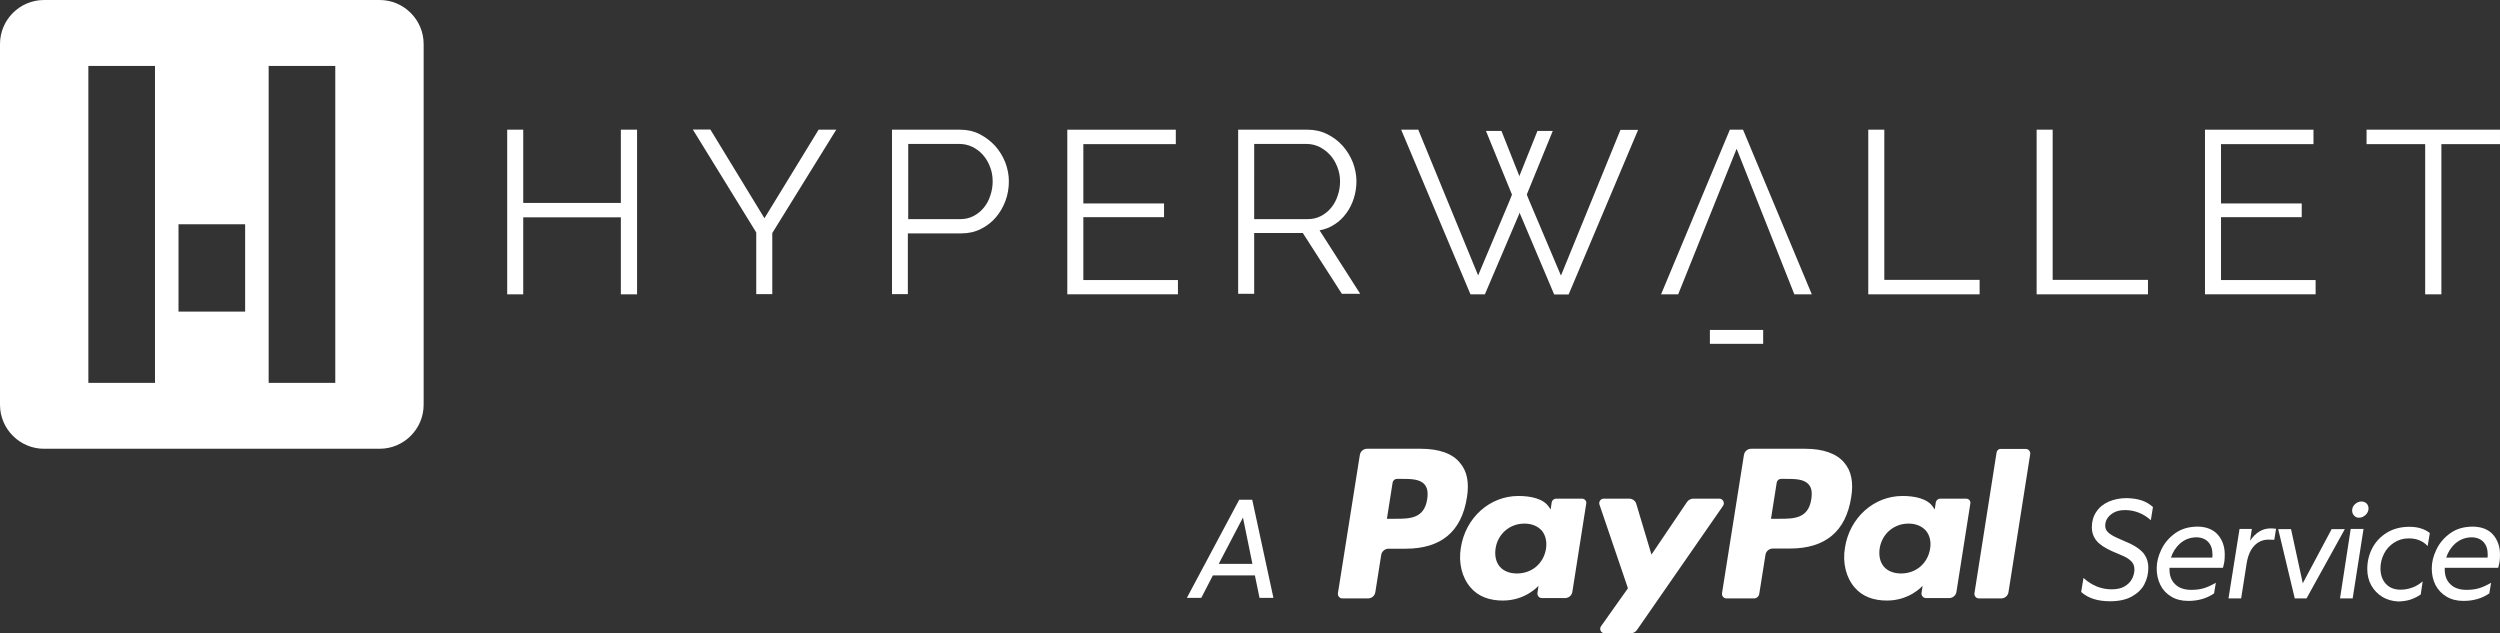 <?xml version="1.0" encoding="utf-8"?>
<!-- Generator: Adobe Illustrator 23.0.1, SVG Export Plug-In . SVG Version: 6.00 Build 0)  -->
<svg version="1.1" id="Lager_1" xmlns="http://www.w3.org/2000/svg" xmlns:xlink="http://www.w3.org/1999/xlink" x="0px" y="0px"
	 viewBox="0 0 1403.3 355.5" enable-background="new 0 0 1403.3 355.5" xml:space="preserve">
<rect x="0" y="0" width="1403.3" height="355.5" fill="#333333" stroke="none"/>
<g>
	<g>
		<g>
			<g>
				<path fill="#ffffff" d="M357.6,72.8v92.4h-9.1V122h-54.8v43.2h-9V72.8h9v41.1h54.8V72.8H357.6z"/>
				<path fill="#ffffff" d="M398.8,72.8l30.3,49.7l30.4-49.7h9.9l-35.9,58v34.3h-9v-34.6l-35.6-57.8H398.8z"/>
				<path fill="#ffffff" d="M500.7,165.2V72.8h38.2c4,0,7.7,0.8,11,2.5c3.3,1.7,6.2,3.9,8.7,6.6c2.4,2.7,4.3,5.8,5.7,9.3
					c1.3,3.5,2,7,2,10.5c0,3.8-0.6,7.5-1.9,11c-1.3,3.5-3.1,6.6-5.4,9.3s-5.1,4.9-8.4,6.5c-3.3,1.7-6.9,2.5-10.9,2.5h-30.1v34.1
					H500.7z M509.7,123h29.5c2.7,0,5.1-0.6,7.4-1.8c2.2-1.2,4.1-2.7,5.7-4.7c1.6-2,2.8-4.2,3.6-6.8c0.9-2.6,1.3-5.2,1.3-8
					c0-2.9-0.5-5.6-1.5-8.1c-1-2.6-2.3-4.8-4-6.7c-1.7-1.9-3.7-3.4-6-4.5c-2.3-1.1-4.7-1.6-7.2-1.6h-28.7V123z"/>
				<path fill="#ffffff" d="M661.2,157.1v8.1h-62.1V72.8H660v8.1h-51.9v33.3h45.3v7.7h-45.3v35.3H661.2z"/>
				<path fill="#ffffff" d="M695,165.2V72.8h38.9c4,0,7.7,0.8,11.1,2.5c3.4,1.7,6.3,3.9,8.7,6.6c2.4,2.7,4.3,5.8,5.7,9.3
					c1.3,3.5,2,7,2,10.5c0,3.4-0.5,6.6-1.5,9.7c-1,3.1-2.4,5.9-4.2,8.3c-1.8,2.5-4,4.6-6.5,6.2c-2.5,1.7-5.3,2.8-8.5,3.4l22.8,35.6
					h-10.3l-21.9-34.1h-27.3v34.1H695z M703.9,123h30.3c2.7,0,5.1-0.6,7.4-1.8c2.2-1.2,4.1-2.7,5.7-4.7c1.6-2,2.8-4.2,3.6-6.8
					c0.9-2.5,1.3-5.2,1.3-7.9c0-2.8-0.5-5.4-1.5-8c-1-2.6-2.3-4.8-4-6.7c-1.7-1.9-3.7-3.4-6-4.6c-2.3-1.1-4.7-1.7-7.2-1.7h-29.5V123
					z"/>
				<path fill="#ffffff" d="M834.1,73.5h8.7l13,32.8l2.7,6.6l17.7,41.8l33.4-81.8h9.9l-39,92.4h-8.1L853,119.5l-2.8-6.6L834.1,73.5z
					"/>
				<path fill="#ffffff" d="M974.8,83.5l-32.8,81.7h-9.6l38.6-92.4h7.4l38.6,92.4h-9.8L974.8,83.5z"/>
				<path fill="#ffffff" d="M1048.7,165.2V72.8h9v84.3h53.5v8.1H1048.7z"/>
				<path fill="#ffffff" d="M1143.2,165.2V72.8h9v84.3h53.5v8.1H1143.2z"/>
				<path fill="#ffffff" d="M1299.8,157.1v8.1h-62.1V72.8h60.9v8.1h-51.9v33.3h45.3v7.7h-45.3v35.3H1299.8z"/>
				<path fill="#ffffff" d="M1403.3,80.9h-32.9v84.3h-9.1V80.9h-32.9v-8.1h74.9V80.9z"/>
			</g>
			<path fill="#ffffff" d="M849.9,106.2L863,73.5h8.6l-16.1,39.4l-2.5,6.6l-19.5,45.7h-8.1l-38.9-92.4h9.6l33.6,81.8l17.6-41.8
				L849.9,106.2z"/>
		</g>
		<rect x="959.8" y="185.2" fill="#ffffff" width="29.9" height="7.8"/>
	</g>
	<path fill="#ffffff" d="M213.1,0H24.7C11.1,0,0,11.1,0,24.7v202.5c0,13.6,11.1,24.7,24.7,24.7h188.4c13.6,0,24.7-11.1,24.7-24.7
		V24.7C237.8,11.1,226.7,0,213.1,0z M87,214.9H49.6V37H87V214.9z M137.6,174.9h-37.4v-49h37.4V174.9z M188.2,214.9h-37.4V37h37.4
		V214.9z"/>
</g>
<path fill="#ffffff" d="M680.8,323l-6.5,12.6h-8.1l29.4-55.1h7.3l11.9,55.1H707l-2.6-12.6H680.8z M697.7,290.5l-13.6,26H703
	L697.7,290.5z"/>
<path fill="#ffffff" d="M1185.3,330.8c2.9,0,5.3-0.5,7.2-1.6c1.9-1.1,3.3-2.5,4.2-4.2c0.9-1.7,1.4-3.5,1.4-5.3c0-1.6-0.4-3-1.3-4.1
	c-0.9-1.1-2.4-2.3-4.5-3.3l-7-3c-3.9-1.8-6.8-3.7-8.5-5.8c-1.7-2.1-2.6-4.6-2.6-7.6c0-3.2,0.8-6.1,2.5-8.6c1.6-2.5,4-4.4,6.9-5.7
	c3-1.3,6.4-2,10.2-2c3.2,0.1,6,0.5,8.4,1.3c2.4,0.8,4.5,2.1,6.3,3.7l-1.2,7.4c-4.1-3.7-8.9-5.6-14.3-5.7c-3.3,0-6,0.8-8.1,2.5
	c-2.1,1.7-3.2,3.8-3.2,6.3c0,1.4,0.5,2.7,1.6,3.7c1,1,2.9,2.2,5.7,3.4l6.8,3c3.7,1.8,6.3,3.8,7.8,5.9s2.3,4.6,2.3,7.5
	c0,3.4-0.7,6.4-2.2,9.3c-1.4,2.8-3.8,5.1-7,6.9c-3.2,1.8-7.3,2.7-12.3,2.7c-6.9,0-12.3-1.7-16.2-5.2l1.3-7.9
	C1174.2,328.7,1179.5,330.8,1185.3,330.8"/>
<path fill="#ffffff" d="M1244.8,300c2.6,2.9,4,6.7,4,11.3c0,1.5-0.1,2.8-0.2,3.8c-0.2,1-0.4,2.2-0.8,3.6h-30c-0.2,4,0.9,7.1,3.1,9.2
	c2.2,2.2,5.3,3.2,9.1,3.2c2.7,0,5.1-0.3,7.3-1c2.2-0.7,4.3-1.7,6.5-3l-1,6c-4.1,2.8-8.9,4.2-14.5,4.2c-3.7,0-6.9-0.8-9.5-2.4
	c-2.7-1.6-4.7-3.7-6.1-6.5c-1.4-2.8-2.1-5.9-2.1-9.3c0-3.4,0.8-6.9,2.6-10.6c1.7-3.6,4.3-6.7,7.8-9.2c3.5-2.5,7.7-3.7,12.8-3.7
	C1238.4,295.7,1242.1,297.1,1244.8,300 M1223.8,305c-2.5,2.2-4.2,4.9-5.2,8h23.2c0.1-0.4,0.1-1,0.1-1.8c0-3-0.8-5.3-2.4-7
	c-1.6-1.7-3.9-2.6-6.8-2.6C1229.3,301.7,1226.3,302.8,1223.8,305"/>
<path fill="#ffffff" d="M1273.4,302.9c-3.1,0-5.8,1.1-8,3.4c-2.2,2.3-3.6,5.6-4.3,9.9l-3.1,19.7h-7.1l6.2-39h6.9l-1,6.6
	c3.2-4.6,7-6.9,11.5-6.9c1.1,0,2.2,0.1,3.1,0.2l-1,6.2C1275.5,303,1274.5,302.9,1273.4,302.9"/>
<polygon fill="#ffffff" points="1294.7,335.9 1288.1,335.9 1278.8,297 1286,297 1292.6,327.4 1308.8,297 1316.2,297 "/>
<path fill="#ffffff" d="M1320.6,335.9h-7.1l6-39h7.2L1320.6,335.9z M1321.4,289.4c-0.7-0.7-1.1-1.7-1.1-2.8c0-1.4,0.5-2.6,1.6-3.6
	c1.1-1,2.3-1.5,3.7-1.5c1.1,0,2,0.4,2.8,1.1c0.7,0.7,1.1,1.7,1.1,2.8c0,1.3-0.5,2.5-1.6,3.6c-1.1,1-2.3,1.6-3.7,1.6
	C1323,290.6,1322.1,290.2,1321.4,289.4"/>
<path fill="#ffffff" d="M1337.2,335c-2.6-1.6-4.7-3.8-6.2-6.5c-1.5-2.7-2.2-5.8-2.2-9.1c0-4.2,0.9-8,2.8-11.7
	c1.9-3.6,4.6-6.5,8.2-8.7c3.6-2.2,7.8-3.3,12.7-3.3c4.7,0,8.5,1.2,11.4,3.5l-1.2,7.3c-2.7-2.9-6.3-4.3-10.6-4.3
	c-3.1,0-5.8,0.8-8.3,2.4c-2.4,1.6-4.3,3.6-5.6,6.2c-1.3,2.6-2,5.3-2,8.2c0,3.6,1,6.5,3,8.7c2,2.2,4.8,3.3,8.3,3.3
	c2.2,0,4.4-0.4,6.6-1.2c2.2-0.8,4.1-2,5.8-3.5l-1.1,7.4c-2.1,1.4-4.2,2.4-6.2,3c-2.1,0.6-4.3,0.9-6.6,0.9
	C1342.7,337.4,1339.8,336.6,1337.2,335"/>
<path fill="#ffffff" d="M1399.3,300c2.6,2.9,4,6.7,4,11.3c0,1.5-0.1,2.8-0.2,3.8c-0.2,1-0.4,2.2-0.8,3.6h-30c-0.2,4,0.9,7.1,3.1,9.2
	c2.2,2.2,5.3,3.2,9.1,3.2c2.7,0,5.1-0.3,7.3-1c2.2-0.7,4.3-1.7,6.5-3l-1,6c-4.1,2.8-8.9,4.2-14.5,4.2c-3.7,0-6.9-0.8-9.5-2.4
	c-2.7-1.6-4.7-3.7-6.2-6.5c-1.4-2.8-2.1-5.9-2.1-9.3c0-3.4,0.8-6.9,2.6-10.6c1.7-3.6,4.3-6.7,7.8-9.2c3.5-2.5,7.7-3.7,12.8-3.7
	C1392.9,295.7,1396.7,297.1,1399.3,300 M1378.3,305c-2.5,2.2-4.2,4.9-5.2,8h23.2c0.1-0.4,0.1-1,0.1-1.8c0-3-0.8-5.3-2.4-7
	c-1.6-1.7-3.9-2.6-6.8-2.6C1383.8,301.7,1380.9,302.8,1378.3,305"/>
<path fill="#ffffff" d="M1013.3,251.9H983c-2.1,0-3.8,1.5-4.1,3.5L966.6,333c-0.2,1.5,0.9,2.9,2.5,2.9h15.5c1.4,0,2.7-1.1,2.9-2.5
	l3.5-22c0.3-2,2.1-3.5,4.1-3.5h9.6c19.9,0,31.4-9.6,34.4-28.7c1.4-8.4,0.1-14.9-3.9-19.5C1031,254.6,1023.4,251.9,1013.3,251.9
	 M1016.7,280.3c-1.7,10.9-9.9,10.9-18,10.9h-4.6l3.2-20.3c0.2-1.2,1.2-2.1,2.5-2.1h2.1c5.5,0,10.6,0,13.3,3.1
	C1016.9,273.7,1017.3,276.4,1016.7,280.3"/>
<path fill="#ffffff" d="M797.6,251.9h-30.2c-2.1,0-3.8,1.5-4.1,3.5L751,333c-0.2,1.5,0.9,2.9,2.5,2.9h14.4c2.1,0,3.8-1.5,4.1-3.5
	l3.3-20.9c0.3-2,2.1-3.5,4.1-3.5h9.6c19.9,0,31.4-9.6,34.4-28.7c1.4-8.4,0.1-14.9-3.9-19.5C815.4,254.6,807.7,251.9,797.6,251.9
	 M801.1,280.3c-1.7,10.9-9.9,10.9-18,10.9h-4.6l3.2-20.3c0.2-1.2,1.2-2.1,2.5-2.1h2.1c5.5,0,10.6,0,13.3,3.1
	C801.2,273.7,801.7,276.4,801.1,280.3"/>
<path fill="#ffffff" d="M888,279.9h-14.5c-1.2,0-2.3,0.9-2.5,2.1l-0.6,4l-1-1.5c-3.1-4.6-10.1-6.1-17.1-6.1
	c-16,0-29.7,12.1-32.3,29.1c-1.4,8.5,0.6,16.6,5.4,22.2c4.4,5.2,10.7,7.4,18.2,7.4c12.9,0,20-8.3,20-8.3l-0.6,4
	c-0.2,1.5,0.9,2.9,2.5,2.9h13c2.1,0,3.8-1.5,4.1-3.5l7.8-49.6C890.7,281.3,889.5,279.9,888,279.9 M867.8,308.1
	c-1.4,8.3-8,13.8-16.3,13.8c-4.2,0-7.6-1.4-9.7-3.9c-2.1-2.5-2.9-6.1-2.3-10.2c1.3-8.2,8-13.9,16.2-13.9c4.1,0,7.4,1.4,9.7,3.9
	C867.6,300.4,868.4,304.1,867.8,308.1"/>
<path fill="#ffffff" d="M1103.6,279.9h-14.5c-1.2,0-2.3,0.9-2.5,2.1l-0.6,4l-1-1.5c-3.1-4.6-10.1-6.1-17.1-6.1
	c-16,0-29.7,12.1-32.3,29.1c-1.4,8.5,0.6,16.6,5.4,22.2c4.4,5.2,10.7,7.4,18.2,7.4c12.9,0,20-8.3,20-8.3l-0.6,4
	c-0.2,1.5,0.9,2.9,2.5,2.9h13c2.1,0,3.8-1.5,4.1-3.5l7.8-49.6C1106.3,281.3,1105.2,279.9,1103.6,279.9 M1083.4,308.1
	c-1.4,8.3-8,13.8-16.3,13.8c-4.2,0-7.6-1.4-9.7-3.9c-2.1-2.5-2.9-6.1-2.3-10.2c1.3-8.2,8-13.9,16.2-13.9c4.1,0,7.4,1.4,9.7,3.9
	C1083.2,300.4,1084.1,304.1,1083.4,308.1"/>
<path fill="#ffffff" d="M965.1,279.9h-14.6c-1.4,0-2.7,0.7-3.5,1.8L927,311.3l-8.5-28.4c-0.5-1.8-2.2-3-4-3h-14.3
	c-1.7,0-2.9,1.7-2.4,3.3l16,47l-15.1,21.3c-1.2,1.7,0,4,2.1,4h14.5c1.4,0,2.7-0.7,3.5-1.8l48.4-69.8
	C968.3,282.2,967.1,279.9,965.1,279.9"/>
<path fill="#ffffff" d="M1120.7,254.1l-12.4,78.9c-0.2,1.5,0.9,2.9,2.5,2.9h12.5c2.1,0,3.8-1.5,4.1-3.5l12.2-77.5
	c0.2-1.5-0.9-2.9-2.5-2.9h-14C1121.9,251.9,1120.9,252.8,1120.7,254.1"/>
</svg>
